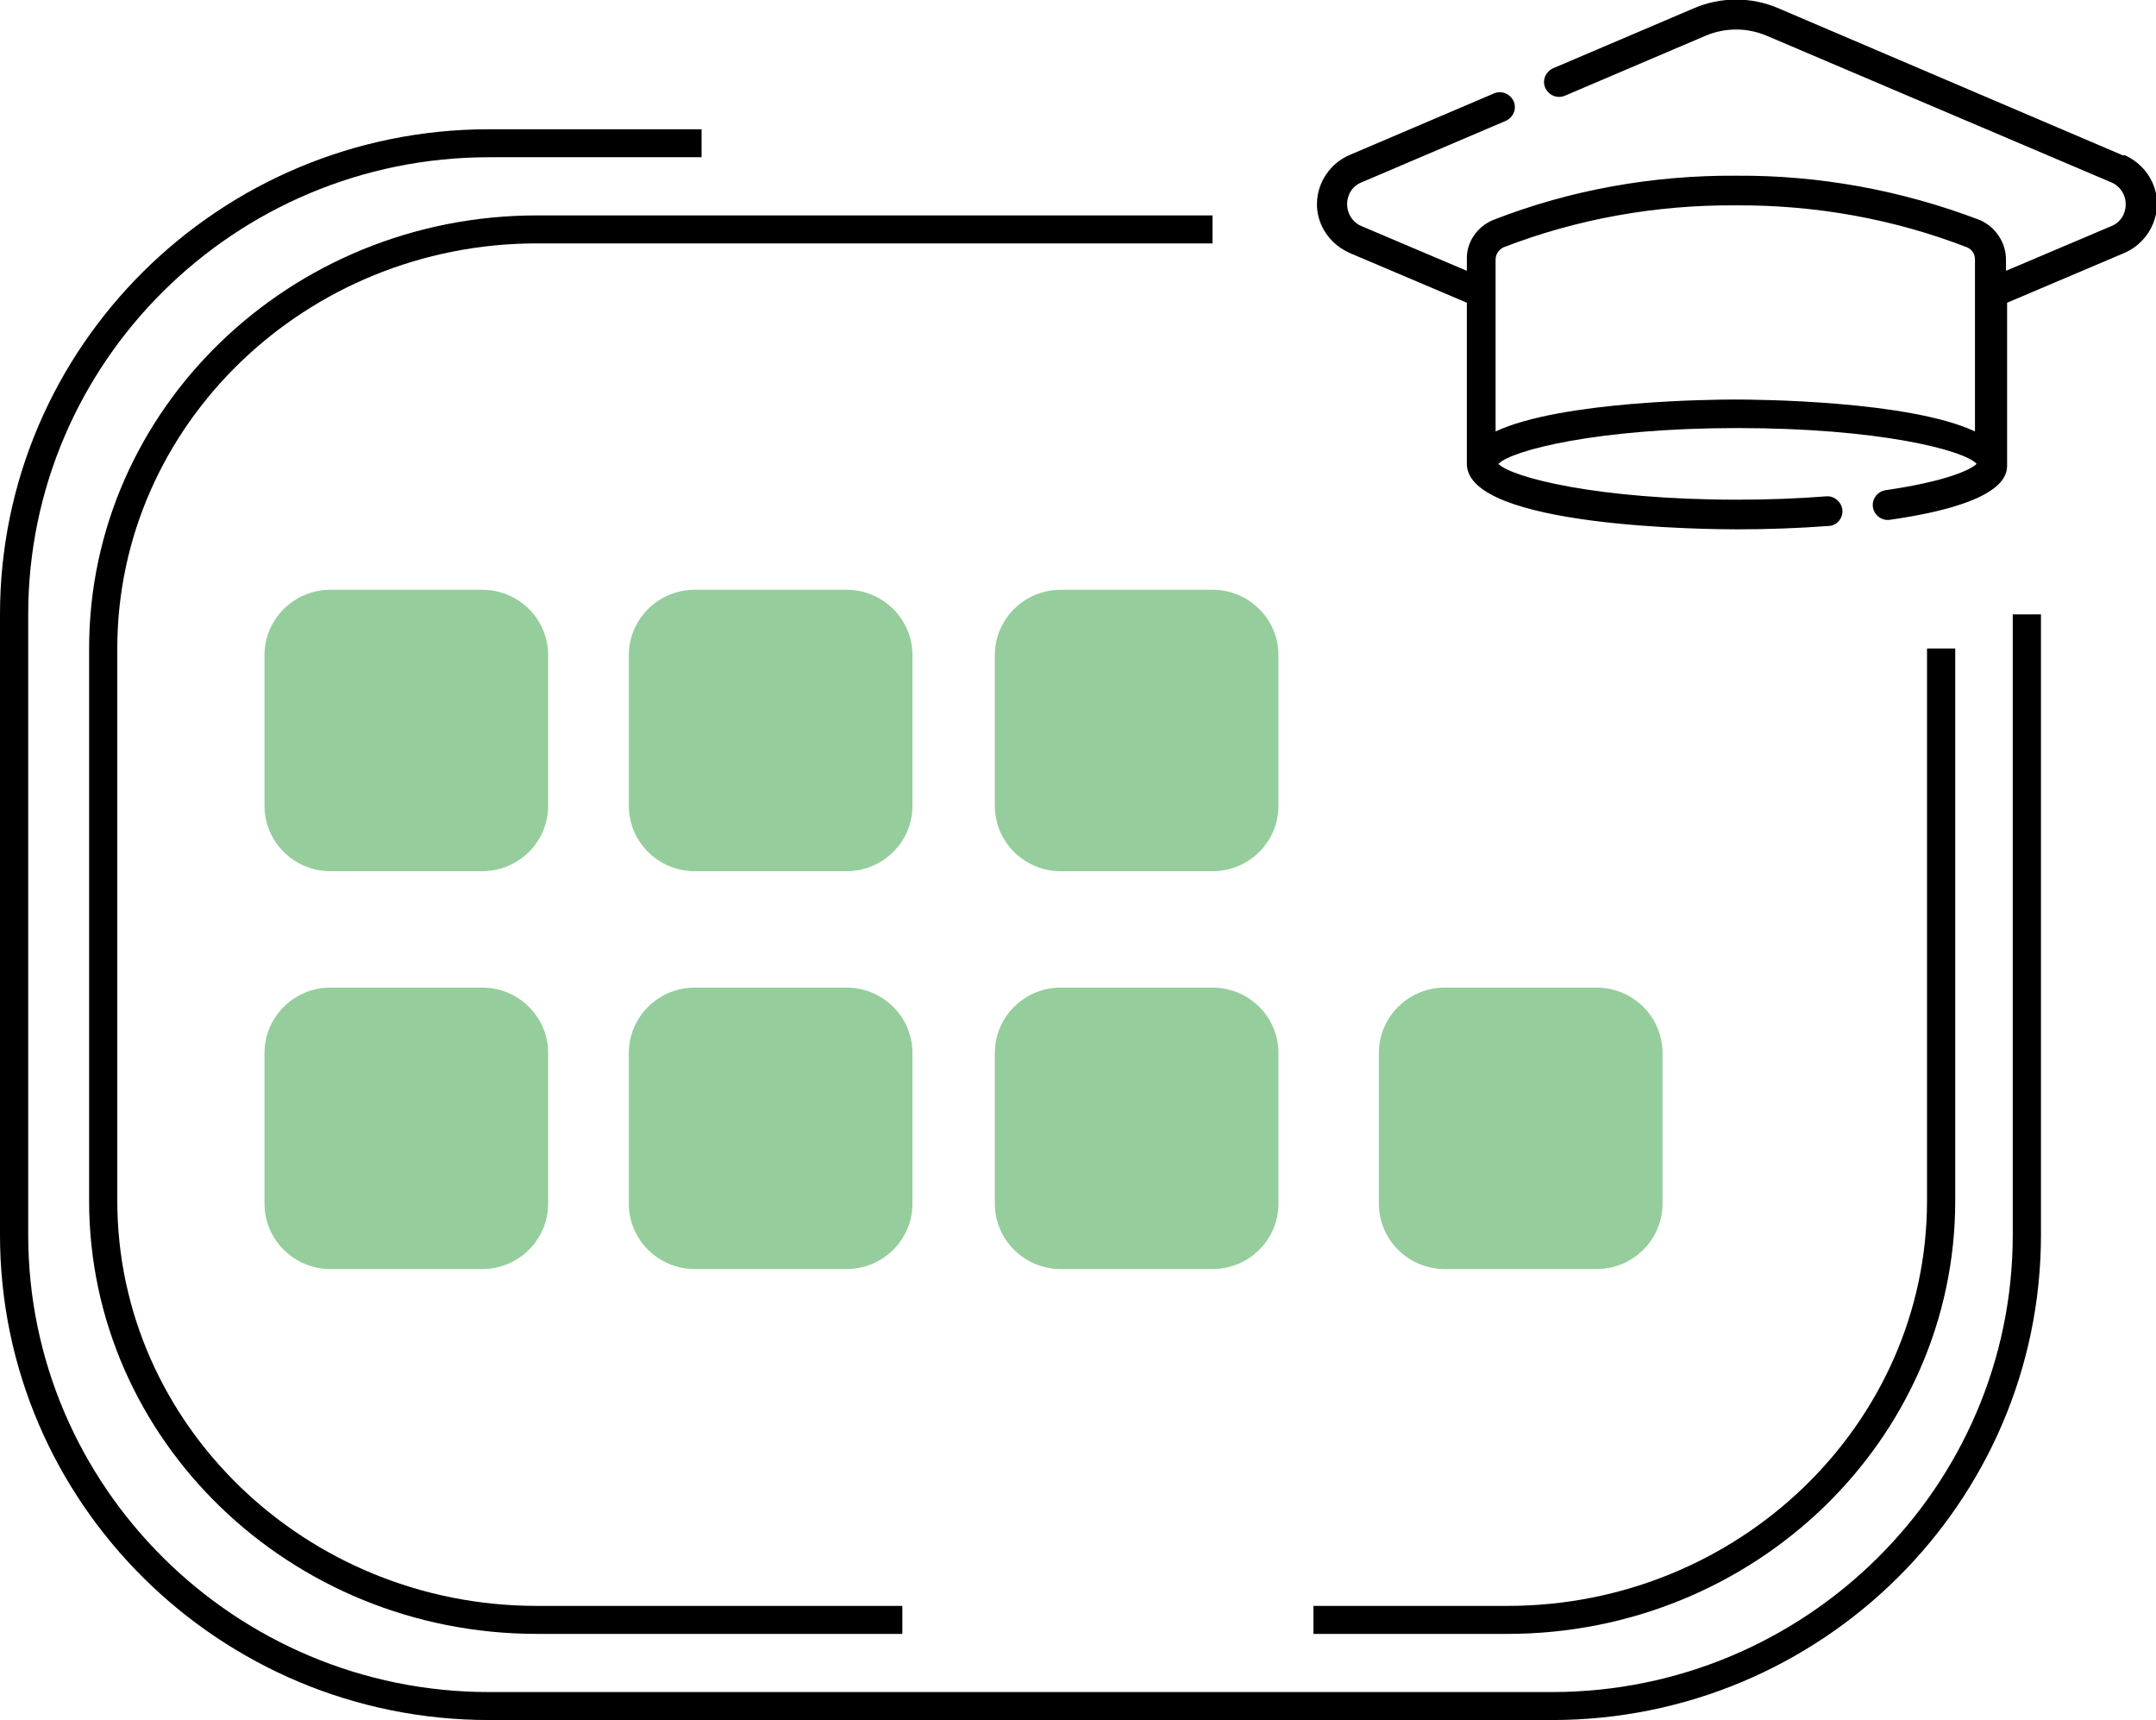<?xml version="1.0" encoding="UTF-8"?>
<svg xmlns="http://www.w3.org/2000/svg" width="84" height="67" viewBox="0 0 84 67" fill="none">
  <g clip-path="url(#clip0_69_214)">
    <path d="M82.726 6.059L69.3 0.327C68.246 -0.131 67.037 -0.131 65.983 0.327L60.512 2.659C60.226 2.79 60.072 3.117 60.204 3.422C60.336 3.705 60.665 3.858 60.973 3.727L66.444 1.395C67.213 1.068 68.07 1.068 68.839 1.395L82.264 7.106C82.726 7.302 82.945 7.847 82.748 8.326C82.66 8.544 82.484 8.719 82.264 8.806L78.155 10.549V10.113C78.155 9.438 77.738 8.827 77.123 8.566C74.091 7.411 70.882 6.822 67.653 6.844C64.423 6.822 61.193 7.389 58.183 8.566C57.545 8.827 57.128 9.438 57.15 10.113V10.549L53.041 8.806C52.58 8.61 52.36 8.065 52.558 7.585C52.646 7.367 52.821 7.193 53.041 7.106L58.666 4.708C58.952 4.577 59.105 4.25 58.974 3.945C58.842 3.662 58.512 3.509 58.205 3.64L52.58 6.038C51.525 6.495 51.02 7.716 51.481 8.762C51.701 9.263 52.096 9.634 52.58 9.852L57.15 11.792V18.069C57.15 20.554 66.598 20.619 67.675 20.619C68.883 20.619 70.091 20.575 71.234 20.488C71.564 20.488 71.805 20.183 71.783 19.878C71.761 19.573 71.476 19.311 71.168 19.333C70.048 19.42 68.883 19.464 67.697 19.464C62.225 19.464 58.886 18.592 58.38 18.069C58.886 17.546 62.225 16.674 67.697 16.674C73.168 16.674 76.507 17.524 77.013 18.069C76.793 18.287 75.87 18.744 73.475 19.093C73.146 19.137 72.926 19.442 72.97 19.747C73.014 20.074 73.322 20.292 73.629 20.248C78.199 19.595 78.199 18.461 78.199 18.091V11.792L82.769 9.852C83.824 9.394 84.33 8.174 83.868 7.127C83.648 6.626 83.253 6.256 82.769 6.038L82.726 6.059ZM67.631 15.562C66.796 15.562 60.841 15.606 58.27 16.805V10.113C58.27 9.895 58.402 9.721 58.578 9.634C61.456 8.522 64.533 7.977 67.609 7.999C70.707 7.977 73.761 8.522 76.639 9.634C76.837 9.721 76.947 9.895 76.947 10.113V16.805C74.376 15.606 68.444 15.562 67.587 15.562H67.631Z" fill="black"></path>
    <path d="M60.468 67H19.05C8.547 67 0 58.522 0 48.103V23.932C0 13.513 8.547 5.035 19.05 5.035H27.334V6.125H19.05C9.162 6.125 1.099 14.102 1.099 23.932V48.103C1.099 57.911 9.162 65.91 19.05 65.91H60.468C70.355 65.91 78.419 57.911 78.419 48.103V23.932H79.518V48.103C79.518 58.522 70.97 67 60.468 67Z" fill="black"></path>
    <path d="M58.732 63.644H51.173V62.554H58.732C67.74 62.554 75.079 55.47 75.079 46.774V25.261H76.178V46.774C76.178 56.08 68.356 63.644 58.732 63.644Z" fill="black"></path>
    <path d="M35.156 63.644H20.918C11.294 63.644 3.472 56.08 3.472 46.774V25.261C3.472 15.954 11.294 8.391 20.918 8.391H47.24V9.481H20.918C11.909 9.481 4.57 16.565 4.57 25.261V46.774C4.57 55.47 11.909 62.554 20.918 62.554H35.156V63.644Z" fill="black"></path>
    <path d="M18.786 22.973H12.876C11.456 22.973 10.305 24.114 10.305 25.523V31.386C10.305 32.794 11.456 33.936 12.876 33.936H18.786C20.206 33.936 21.357 32.794 21.357 31.386V25.523C21.357 24.114 20.206 22.973 18.786 22.973Z" fill="#95CE9C"></path>
    <path d="M32.98 38.469H27.07C25.65 38.469 24.499 39.611 24.499 41.02V46.883C24.499 48.291 25.65 49.433 27.07 49.433H32.98C34.4 49.433 35.551 48.291 35.551 46.883V41.02C35.551 39.611 34.4 38.469 32.98 38.469Z" fill="#95CE9C"></path>
    <path d="M47.24 22.973H41.33C39.91 22.973 38.759 24.114 38.759 25.523V31.386C38.759 32.794 39.91 33.936 41.33 33.936H47.24C48.66 33.936 49.811 32.794 49.811 31.386V25.523C49.811 24.114 48.66 22.973 47.24 22.973Z" fill="#95CE9C"></path>
    <path d="M18.786 38.469H12.876C11.456 38.469 10.305 39.611 10.305 41.02V46.883C10.305 48.291 11.456 49.433 12.876 49.433H18.786C20.206 49.433 21.357 48.291 21.357 46.883V41.02C21.357 39.611 20.206 38.469 18.786 38.469Z" fill="#95CE9C"></path>
    <path d="M32.98 22.973H27.07C25.65 22.973 24.499 24.114 24.499 25.523V31.386C24.499 32.794 25.65 33.936 27.07 33.936H32.98C34.4 33.936 35.551 32.794 35.551 31.386V25.523C35.551 24.114 34.4 22.973 32.98 22.973Z" fill="#95CE9C"></path>
    <path d="M47.24 38.469H41.33C39.91 38.469 38.759 39.611 38.759 41.02V46.883C38.759 48.291 39.91 49.433 41.33 49.433H47.24C48.66 49.433 49.811 48.291 49.811 46.883V41.02C49.811 39.611 48.66 38.469 47.24 38.469Z" fill="#95CE9C"></path>
    <path d="M62.203 38.469H56.293C54.873 38.469 53.722 39.611 53.722 41.02V46.883C53.722 48.291 54.873 49.433 56.293 49.433H62.203C63.623 49.433 64.774 48.291 64.774 46.883V41.02C64.774 39.611 63.623 38.469 62.203 38.469Z" fill="#95CE9C"></path>
  </g>
  <defs>
    <clipPath id="clip0_69_214">
      <rect width="84" height="67" fill="white"></rect>
    </clipPath>
  </defs>
</svg>
